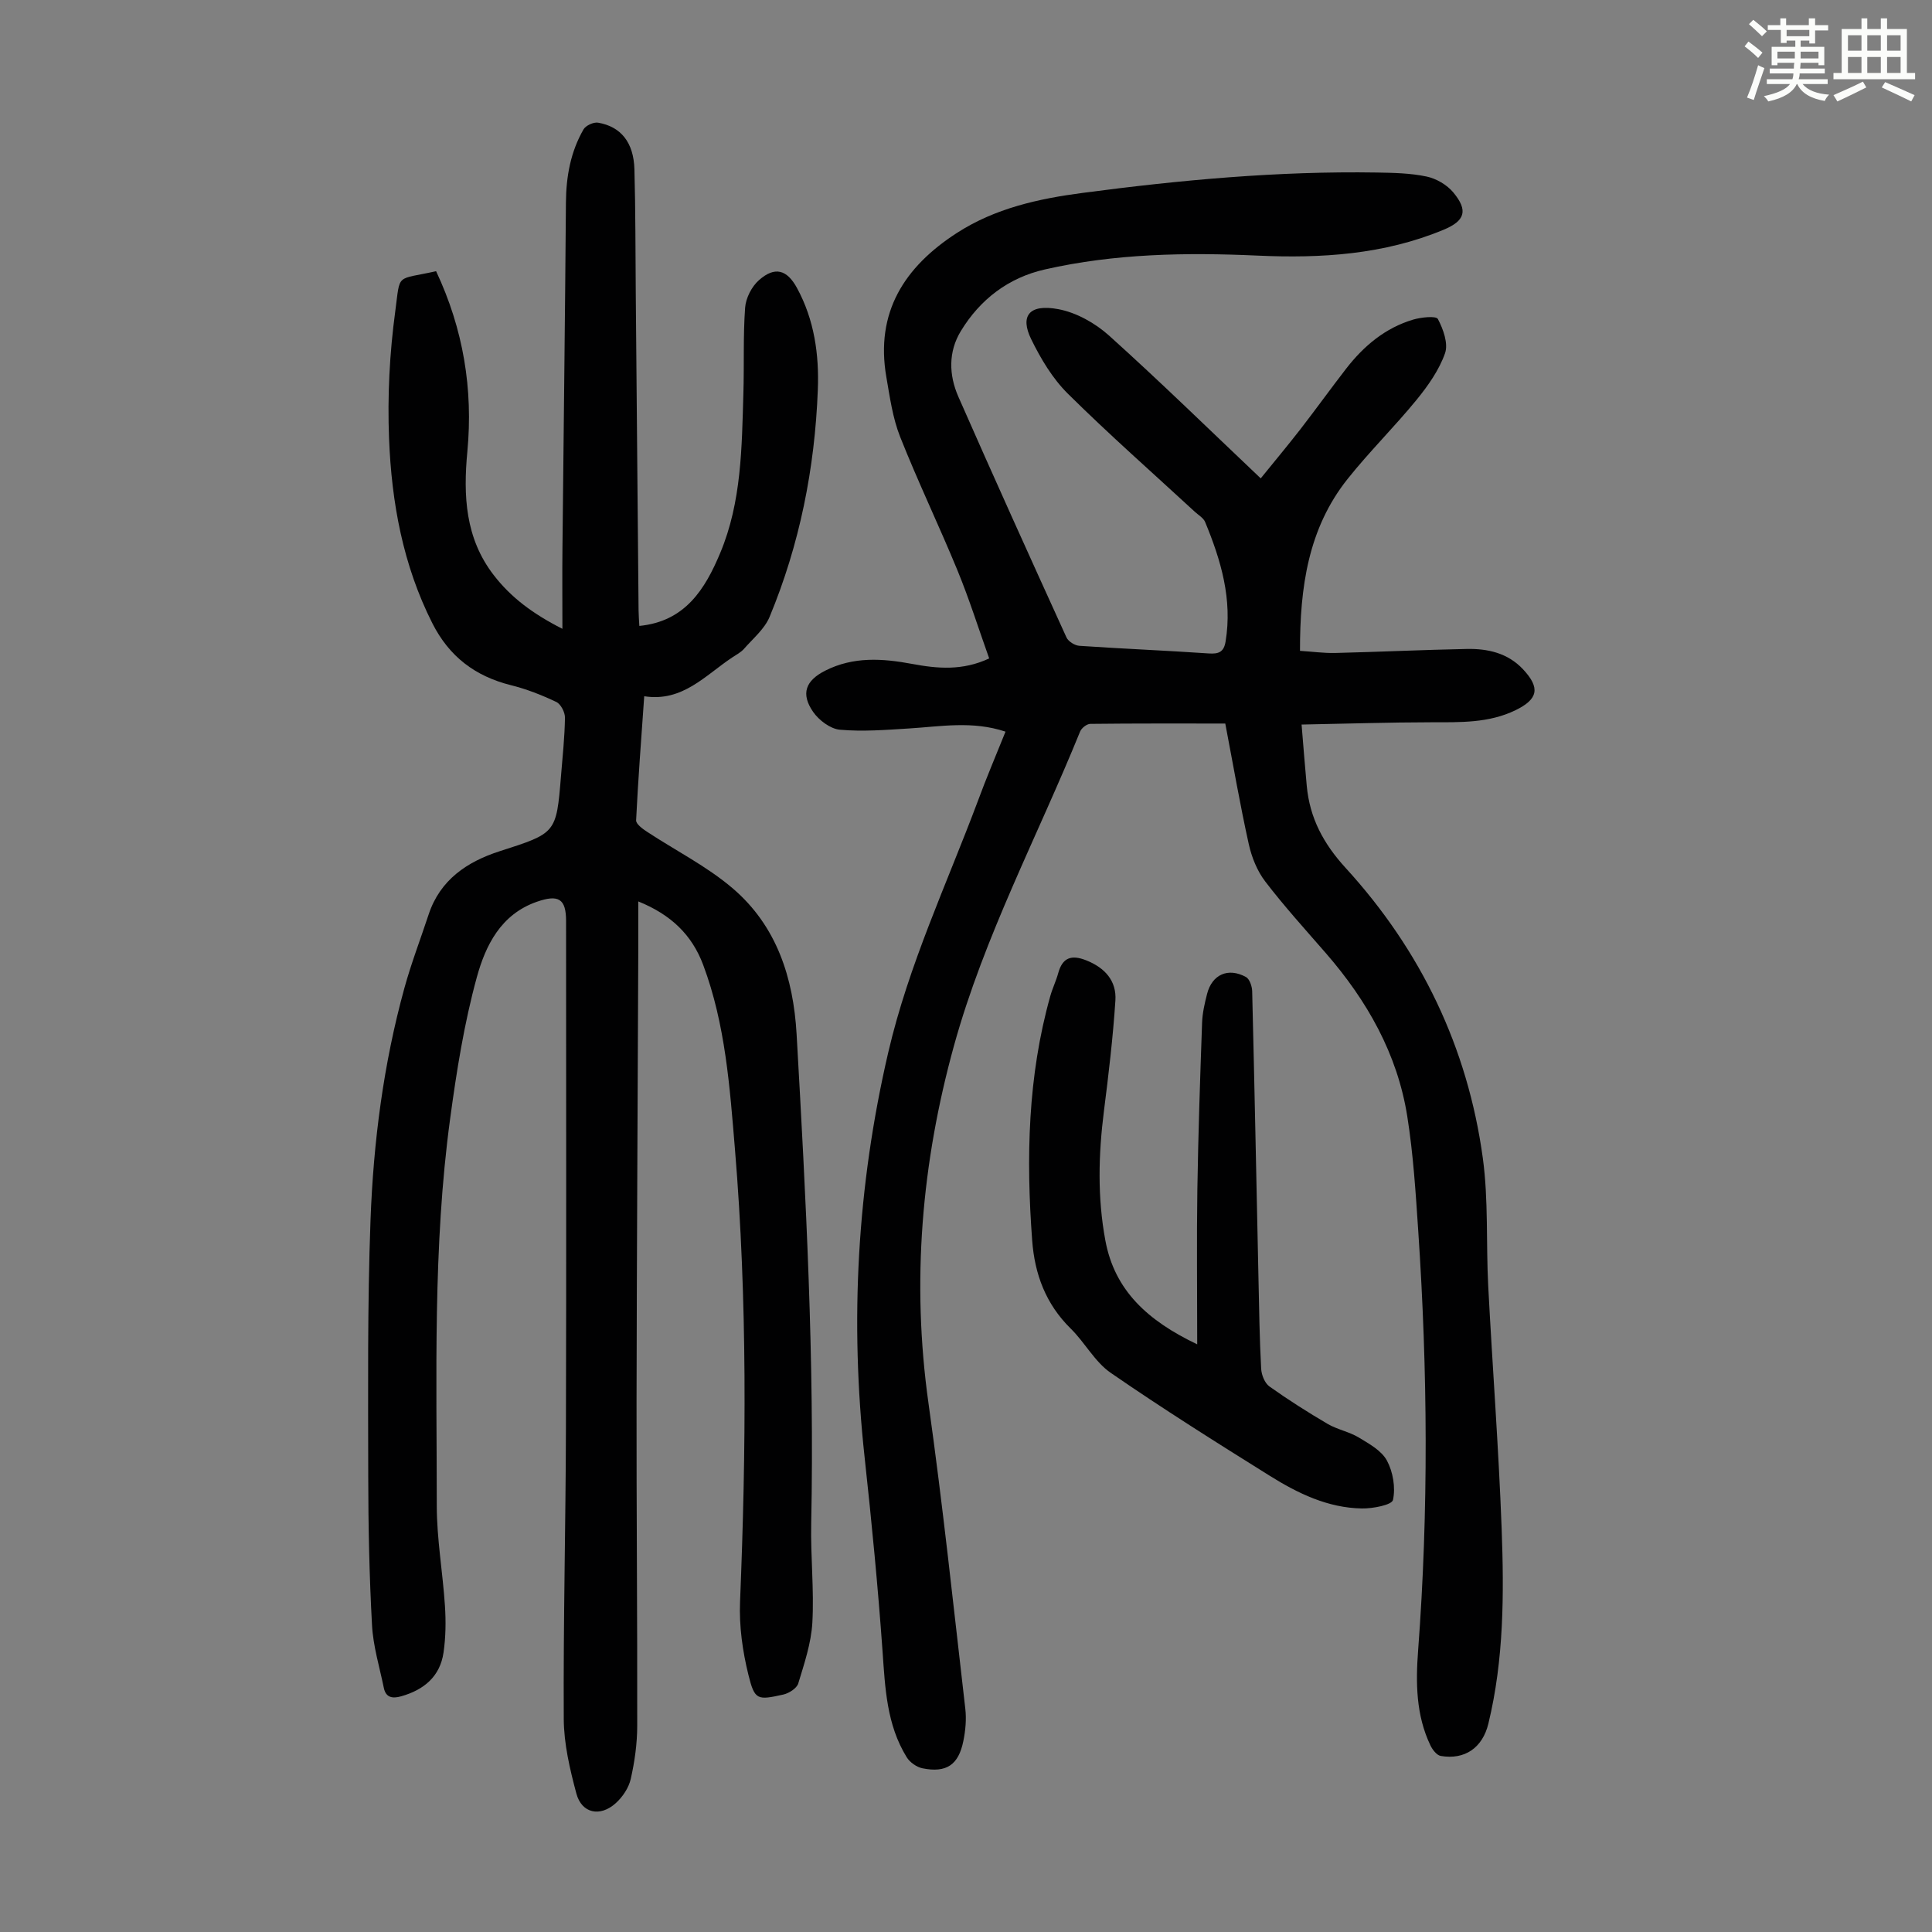 <svg enable-background="new 0 0 400 400" viewBox="0 0 400 400" xmlns="http://www.w3.org/2000/svg"><rect x="0" y="0" width="400" height="400" fill="#808080" stroke="none"/><path d="m361.2 9.6.8-1c.9.7 1.9 1.4 2.9 2.3l-.9 1.1c-1-1-2-1.8-2.8-2.4zm.5 10.6c.9-2.1 1.6-4.3 2.3-6.7.4.2.8.4 1.3.6-.7 2.1-1.5 4.3-2.2 6.6zm.4-15.2.9-.9c1 .8 2 1.6 2.8 2.4l-1 1c-.9-.9-1.8-1.7-2.7-2.5zm12.5-1.2h1.2v1.4h2.7v1.1h-2.7v2.7h-1.2v-.6h-1.8v1.3h4.9v3.8h-1.2v-.5h-3.7c0 .4-.1.9-.1 1.2h5.1v1h-5.2c0 .5-.1.9-.2 1.2h6v1h-5.2c1.1 1.3 2.9 2 5.5 2.2-.4.4-.7.8-.9 1.3-2.9-.5-4.8-1.6-5.7-3.5h-.1c-.8 1.7-2.7 2.9-5.9 3.6-.2-.4-.6-.8-.9-1.1 2.8-.6 4.6-1.4 5.4-2.5h-4.8v-1h5.3c.1-.3.2-.7.2-1.2h-4.9v-1h5c0-.4 0-.8.1-1.2h-3.5v.5h-1.2v-3.8h4.9v-1.3h-1.8v.5h-1.2v-2.7h-2.7v-1h2.6v-1.4h1.2v1.4h4.7v-1.4zm-6.6 8.3h3.6c0-.4 0-.9 0-1.4h-3.6zm1.9-4.6h4.7v-1.3h-4.7zm6.6 3.2h-3.7v1.4h3.7z" fill="#fbfcfa"/><path d="m385.3 3.8h1.3v2.2h2.8v-2.2h1.3v2.2h4.1v9.1h1.7v1.3h-16.9v-1.3h1.7v-9.1h4.1v-2.2zm.4 13.1.7 1.2c-1.8.9-3.8 1.9-6 2.9-.2-.4-.5-.8-.8-1.3 2.3-1 4.3-1.9 6.1-2.8zm-3.1-6.4h2.8v-3.2h-2.8zm0 4.6h2.8v-3.3h-2.8zm4-4.6h2.8v-3.2h-2.8zm0 4.6h2.8v-3.3h-2.8zm3.7 1.9c2.1.9 4.1 1.8 6.1 2.7l-.7 1.3c-2.2-1.1-4.2-2-6.1-2.9zm3.2-9.7h-2.8v3.2h2.8zm-2.8 7.8h2.8v-3.3h-2.8z" fill="#fbfcfa"/><g fill="#010102"><path d="m208.18 151.48c-6.87-2.29-13.43-1.06-19.98-.66-4.77.3-9.59.68-14.32.26-1.97-.18-4.33-1.96-5.53-3.69-2.61-3.77-1.55-6.48 2.49-8.53 5.83-2.96 11.88-2.55 18.03-1.4 5.19.97 10.4 1.45 15.93-1.14-2.18-6.11-4.11-12.25-6.55-18.19-3.82-9.29-8.19-18.36-11.89-27.7-1.54-3.89-2.13-8.2-2.85-12.36-2.33-13.43 3.77-22.85 14.62-29.85 7.9-5.1 16.87-7.08 26-8.28 20.2-2.67 40.48-4.55 60.89-4.22 3.46.06 6.98.12 10.34.83 2.01.42 4.23 1.72 5.54 3.3 3.1 3.74 2.42 5.86-1.98 7.7-12.37 5.16-25.37 5.97-38.55 5.37-14.8-.67-29.55-.43-44.06 2.87-7.52 1.71-13.37 6.17-17.37 12.74-2.63 4.31-2.49 9.11-.53 13.59 7.33 16.67 14.84 33.27 22.39 49.85.38.84 1.73 1.68 2.69 1.74 8.93.61 17.87.97 26.8 1.58 2.07.14 3.1-.33 3.45-2.45 1.45-8.75-.95-16.84-4.23-24.76-.35-.85-1.38-1.43-2.12-2.11-8.8-8.12-17.8-16.04-26.3-24.46-3.17-3.14-5.62-7.24-7.6-11.3-2.31-4.72-.51-7.35 5.63-6.2 3.74.7 7.63 2.89 10.5 5.47 10.56 9.5 20.73 19.45 31.4 29.56 2.78-3.44 5.55-6.74 8.19-10.14 3.22-4.16 6.29-8.43 9.51-12.59 3.64-4.69 8.08-8.42 13.86-10.14 1.66-.49 4.76-.82 5.12-.12 1.11 2.1 2.18 5.08 1.48 7.08-1.22 3.47-3.5 6.71-5.86 9.61-4.59 5.62-9.8 10.75-14.32 16.43-8.17 10.26-9.87 22.46-9.85 35.58 2.55.16 4.95.5 7.35.44 9.06-.22 18.11-.65 27.17-.83 4.35-.09 8.5.84 11.65 4.2 3.63 3.87 3.13 6.2-1.55 8.48-5.56 2.7-11.47 2.49-17.42 2.5-8.68.01-17.37.29-26.87.47.4 4.83.7 8.77 1.07 12.7.62 6.66 3.44 11.95 8.08 17.02 15.55 17.02 25.24 37.14 28.37 60.03 1.19 8.71.66 17.65 1.12 26.48.87 16.75 2.16 33.47 2.78 50.23.5 13.53.48 27.1-2.75 40.4-1.21 4.99-4.88 7.53-9.86 6.68-.82-.14-1.71-1.29-2.13-2.17-3.01-6.28-3.06-12.99-2.55-19.73 2.18-28.95 1.97-57.9.02-86.84-.53-7.92-1.03-15.87-2.27-23.69-2.05-12.93-8.32-23.95-16.84-33.76-4.25-4.89-8.63-9.71-12.56-14.85-1.68-2.19-2.82-5.04-3.42-7.76-1.81-8.17-3.23-16.43-4.86-24.95-9.41 0-18.68-.04-27.95.07-.73.01-1.82.87-2.11 1.6-8.78 21.62-19.82 42.32-26.09 64.96-6.74 24.36-8.83 48.94-5.3 74.08 2.96 21.04 5.19 42.19 7.63 63.3.25 2.18.03 4.5-.41 6.66-1 4.94-3.51 6.63-8.45 5.64-1.22-.24-2.63-1.24-3.28-2.3-4.15-6.72-4.46-14.31-5-21.95-.95-13.37-2.25-26.72-3.7-40.04-3.09-28.28-1.59-56.12 4.89-83.96 4.23-18.16 12.08-34.77 18.54-52 1.74-4.74 3.71-9.36 5.73-14.38z"/><path d="m90.29 56.15c5.63 11.98 7.69 24.39 6.47 37.35-.86 9.13-.45 17.92 5.46 25.57 3.55 4.6 8.05 7.99 14.22 11.12 0-5.98-.05-11.37.01-16.75.24-23.84.54-47.68.72-71.52.04-5.37.96-10.48 3.64-15.13.47-.81 2.09-1.55 3.02-1.39 4.73.81 7.36 4.09 7.52 9.64.24 8.61.2 17.23.28 25.84.19 21.83.38 43.65.58 65.48.01 1.08.1 2.16.16 3.23 9.51-.93 13.62-7.64 16.75-15.12 4.42-10.55 4.46-21.83 4.79-33.01.18-5.93-.07-11.87.36-17.77.15-1.99 1.36-4.36 2.86-5.68 3.28-2.91 5.8-2.2 7.87 1.6 3.6 6.6 4.61 13.81 4.32 21.13-.62 16.21-3.75 31.97-9.99 46.99-1.04 2.5-3.43 4.47-5.29 6.6-.65.74-1.59 1.22-2.43 1.78-5.6 3.71-10.3 9.28-18.23 8.04-.63 8.98-1.27 17.32-1.68 25.68-.04.76 1.32 1.76 2.22 2.35 5.94 3.92 12.45 7.18 17.81 11.77 9.08 7.77 12.53 18.48 13.2 30.19 1.92 33.75 3.72 67.51 3.02 101.34-.14 6.82.62 13.67.24 20.46-.24 4.25-1.67 8.48-2.92 12.6-.31 1.01-1.92 2.04-3.1 2.3-5.36 1.19-5.92 1.18-7.21-4.05-1.22-4.91-1.95-10.13-1.74-15.17 1.27-31.23 1.53-62.45-1.05-93.61-1.07-12.89-1.97-25.91-6.58-38.23-2.33-6.23-6.66-10.41-13.44-13.15 0 3.67.01 6.95 0 10.23-.12 31.12-.31 62.24-.36 93.36-.03 22.38.18 44.77.14 67.15-.01 3.66-.53 7.37-1.34 10.94-.41 1.83-1.68 3.73-3.1 5.01-3.24 2.94-7.06 2.12-8.16-1.99-1.34-5.02-2.58-10.26-2.61-15.41-.11-20.03.4-40.07.45-60.11.1-35.04.03-70.09.03-105.13 0-4.61-1.57-5.54-6.05-3.98-7.48 2.6-10.63 9.08-12.43 15.63-2.62 9.54-4.19 19.43-5.52 29.26-3.61 26.6-2.77 53.4-2.77 80.14 0 6.91 1.24 13.81 1.69 20.73.21 3.21.17 6.5-.29 9.67-.72 4.98-4.07 7.74-8.77 9.07-1.76.5-3.17.31-3.59-1.73-.89-4.33-2.22-8.66-2.45-13.03-.56-10.25-.77-20.53-.78-30.8-.02-17.67-.18-35.35.47-53 .6-16.22 2.68-32.34 7.01-48.05 1.42-5.16 3.35-10.18 5.03-15.27 2.37-7.17 7.97-10.91 14.66-13.07 11.72-3.78 11.77-3.63 12.74-15.6.33-4.02.76-8.03.82-12.05.02-1.12-.86-2.83-1.8-3.27-3.01-1.43-6.16-2.67-9.39-3.47-7.4-1.85-12.77-5.91-16.26-12.81-6.1-12.06-8.45-25.01-8.97-38.25-.35-8.78.11-17.69 1.29-26.39 1.07-8.01-.02-6.37 8.45-8.26z"/><path d="m247.87 278.33c0-11.28-.13-21.66.03-32.05.18-11.52.57-23.03.98-34.55.07-1.99.53-3.99 1.03-5.94 1.02-4.02 4.34-5.53 8.04-3.52.76.41 1.27 1.92 1.3 2.94.49 19.91.88 39.82 1.31 59.73.13 6.15.22 12.31.55 18.45.07 1.27.74 2.97 1.71 3.66 3.89 2.77 7.94 5.34 12.06 7.76 2.01 1.17 4.45 1.61 6.44 2.81 2.16 1.3 4.72 2.72 5.83 4.78 1.26 2.34 1.81 5.6 1.25 8.15-.23 1.04-4.19 1.8-6.43 1.76-7.04-.11-13.25-3.12-19.06-6.75-11.1-6.93-22.18-13.9-32.95-21.33-3.29-2.27-5.34-6.27-8.27-9.15-5.16-5.07-7.47-11.24-7.99-18.27-1.27-17.05-.92-33.98 3.75-50.58.45-1.61 1.2-3.13 1.64-4.75.89-3.24 2.74-3.86 5.78-2.66 3.88 1.53 6.33 4.25 6.06 8.33-.5 7.67-1.41 15.31-2.38 22.94-1.13 8.94-1.35 17.85.3 26.72 1.92 10.42 8.82 16.65 19.02 21.52z"/></g></svg>